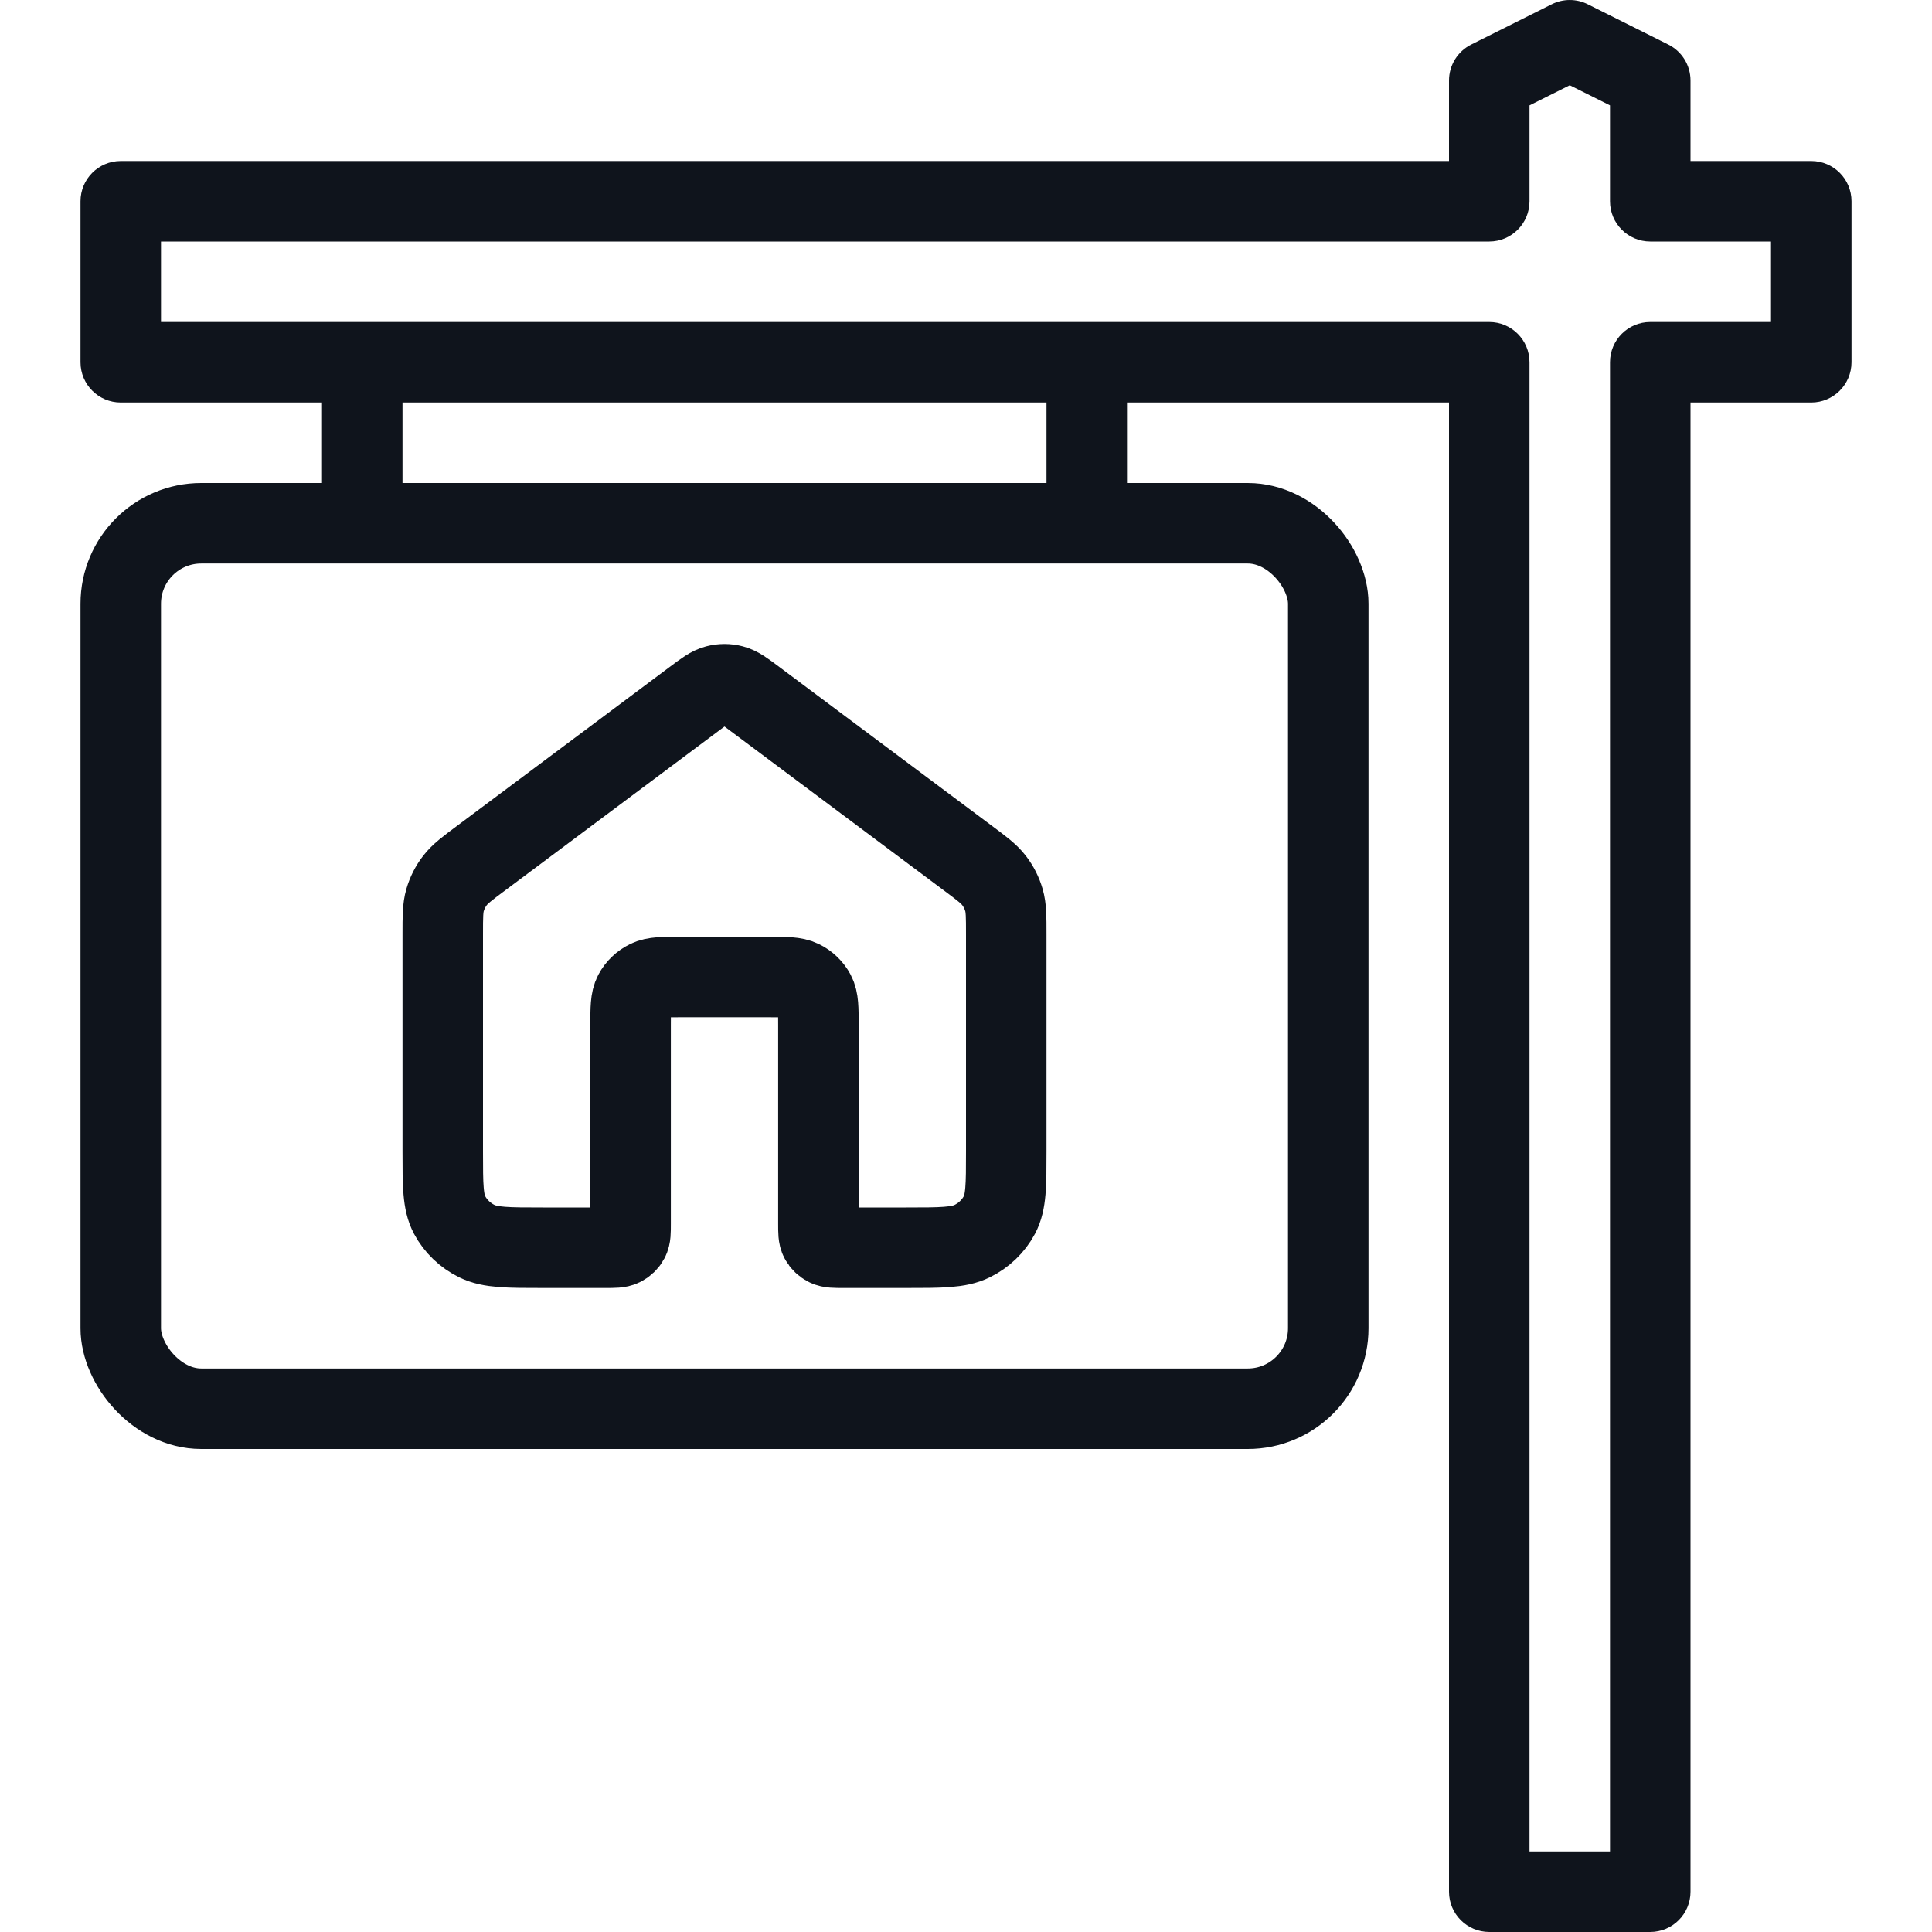 <svg width="48" height="48" viewBox="0 0 48 48" fill="none" xmlns="http://www.w3.org/2000/svg">
<path d="M37 2L36.553 1.106C36.214 1.275 36 1.621 36 2L37 2ZM39 1L39.447 0.106C39.166 -0.035 38.834 -0.035 38.553 0.106L39 1ZM37 5V6C37.552 6 38 5.552 38 5H37ZM3 5V4C2.448 4 2 4.448 2 5H3ZM3 9H2C2 9.552 2.448 10 3 10V9ZM37 9H38C38 8.448 37.552 8 37 8V9ZM37 47H36C36 47.552 36.448 48 37 48V47ZM41 47V48C41.552 48 42 47.552 42 47H41ZM41 9V8C40.448 8 40 8.448 40 9H41ZM45 9V10C45.552 10 46 9.552 46 9H45ZM45 5H46C46 4.448 45.552 4 45 4V5ZM41 5H40C40 5.552 40.448 6 41 6V5ZM41 2H42C42 1.621 41.786 1.275 41.447 1.106L41 2ZM37.447 2.894L39.447 1.894L38.553 0.106L36.553 1.106L37.447 2.894ZM38 5V2H36V5H38ZM3 6H37V4H3V6ZM4 9V5H2V9H4ZM37 8H3V10H37V8ZM38 47V9H36V47H38ZM41 46H37V48H41V46ZM40 9V47H42V9H40ZM45 8H41V10H45V8ZM44 5V9H46V5H44ZM41 6H45V4H41V6ZM40 2V5H42V2H40ZM38.553 1.894L40.553 2.894L41.447 1.106L39.447 0.106L38.553 1.894Z" fill="#0F141C"/>
<rect x="3" y="13" width="30" height="22" rx="2" stroke="#0F141C" stroke-width="2"/>
<path d="M18.764 17.372C18.491 17.167 18.354 17.065 18.203 17.026C18.07 16.991 17.93 16.991 17.797 17.026C17.646 17.065 17.509 17.167 17.236 17.372L11.961 21.314C11.608 21.577 11.432 21.709 11.305 21.874C11.192 22.02 11.109 22.185 11.058 22.36C11 22.558 11 22.772 11 23.202V28.608C11 29.446 11 29.864 11.169 30.184C11.319 30.465 11.557 30.694 11.849 30.837C12.182 31 12.618 31 13.489 31H15.044C15.262 31 15.371 31 15.454 30.959C15.527 30.923 15.587 30.866 15.624 30.796C15.667 30.716 15.667 30.611 15.667 30.402V25.47C15.667 25.051 15.667 24.842 15.751 24.682C15.826 24.541 15.945 24.427 16.091 24.355C16.258 24.274 16.476 24.274 16.911 24.274H19.089C19.524 24.274 19.742 24.274 19.909 24.355C20.055 24.427 20.174 24.541 20.249 24.682C20.333 24.842 20.333 25.051 20.333 25.47V30.402C20.333 30.611 20.333 30.716 20.376 30.796C20.413 30.866 20.473 30.923 20.546 30.959C20.629 31 20.738 31 20.956 31H22.511C23.382 31 23.818 31 24.151 30.837C24.443 30.694 24.681 30.465 24.831 30.184C25 29.864 25 29.446 25 28.608V23.202C25 22.772 25 22.558 24.942 22.36C24.891 22.185 24.808 22.02 24.695 21.874C24.568 21.709 24.392 21.577 24.039 21.314L18.764 17.372Z" stroke="#0F141C" stroke-width="2" stroke-linecap="round" stroke-linejoin="round"/>
<path d="M9 10V12" stroke="#0F141C" stroke-width="2" stroke-linecap="round" stroke-linejoin="round"/>
<path d="M27 10V12" stroke="#0F141C" stroke-width="2" stroke-linecap="round" stroke-linejoin="round"/>
</svg>
